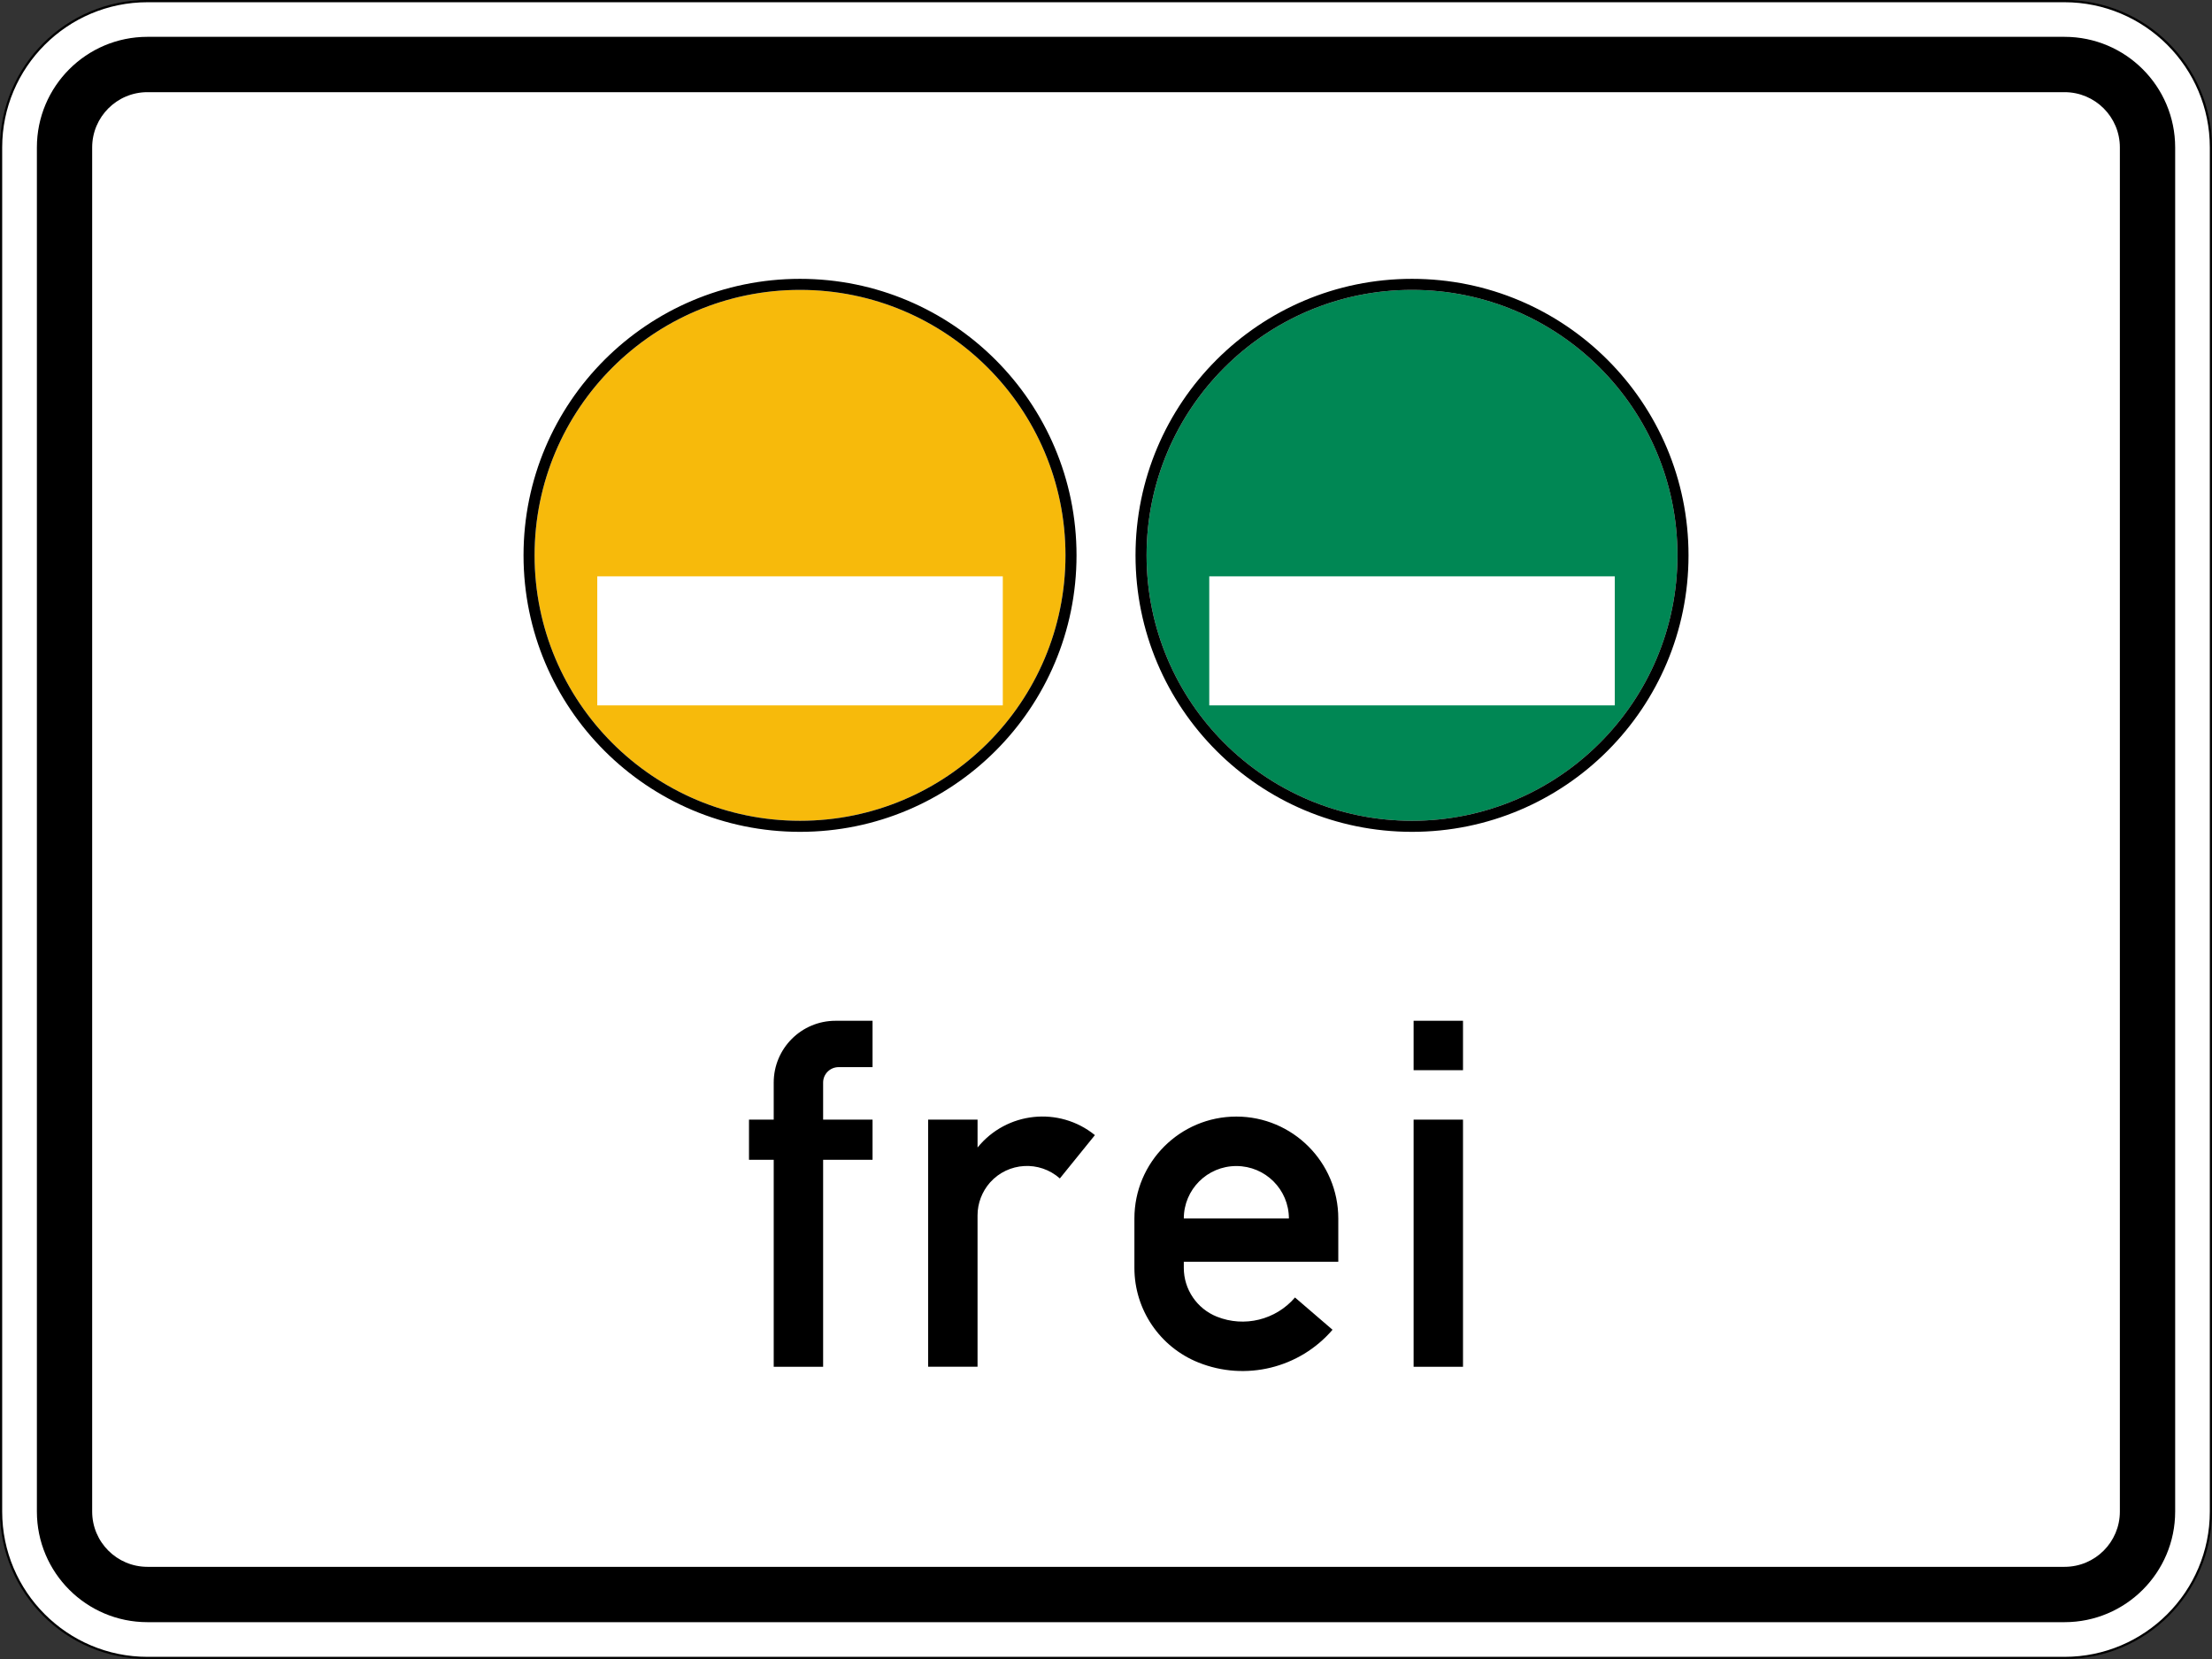 <?xml version="1.0" encoding="UTF-8" standalone="no"?>
<svg
   xmlns:dc="http://purl.org/dc/elements/1.1/"
   xmlns:cc="http://creativecommons.org/ns#"
   xmlns:rdf="http://www.w3.org/1999/02/22-rdf-syntax-ns#"
   xmlns:svg="http://www.w3.org/2000/svg"
   xmlns="http://www.w3.org/2000/svg"
   viewBox="0 0 600 450.005"
   height="450.005"
   width="600"
   xml:space="preserve"
   version="1.1"
   id="svg3609"><rect x="0" y="0" width="600" height="450.005" fill="#333333" stroke="none"/><defs
     id="defs3613" /><g
     transform="matrix(1.25,0,0,-1.25,0,450.005)"
     id="g3617"><g
       id="g3619"><path
         id="path3621"
         style="fill:#ffffff;fill-opacity:1;fill-rule:nonzero;stroke:none"
         d="m 31.996,359.762 c -17.504,0 -31.754,-14.238 -31.754,-31.754 L 0.242,32 c 0,-17.508 14.25,-31.758 31.754,-31.758 l 416.008,0 c 17.516,0 31.766,14.25 31.766,31.758 l 0,296.008 c 0,17.516 -14.25,31.754 -31.766,31.754" /><path
         id="path3623"
         style="fill:#000000;fill-opacity:1;fill-rule:nonzero;stroke:none"
         d="M 31.996,0.473 C 14.613,0.473 0.473,14.613 0.473,32 l 0,296.008 c 0,17.383 14.14,31.512 31.523,31.512 l 416.008,0 c 17.383,0 31.523,-14.129 31.523,-31.512 l 0,-296.008 c 0,-17.387 -14.14,-31.527 -31.523,-31.527 l -416.008,0 z m 416.008,359.531 -416.008,0 C 14.328,360.004 0,345.676 0,328.008 L 0,32 C 0,14.328 14.328,0 31.996,0 L 448.004,0 C 465.672,0 480,14.328 480,32 l 0,296.008 c 0,17.668 -14.328,31.996 -31.996,31.996" /><path
         id="path3625"
         style="fill:#000000;fill-opacity:1;fill-rule:nonzero;stroke:none"
         d="m 31.996,352.012 c -13.25,0 -23.992,-10.746 -23.992,-24.004 L 8.004,32 C 8.004,18.75 18.746,7.996 31.996,7.996 l 416.008,0 c 13.25,0 24.004,10.754 24.004,24.004 l 0,296.008 c 0,13.258 -10.754,24.004 -24.004,24.004 l -416.008,0 z m 0,-12.008 416.008,0 c 6.629,0 12.004,-5.367 12.004,-11.996 l 0,-296.008 c 0,-6.633 -5.375,-11.996 -12.004,-11.996 l -416.008,0 C 25.379,20.004 20,25.367 20,32 l 0,296.008 c 0,6.629 5.379,11.996 11.996,11.996 z" /><path
         id="path3627"
         style="fill:#000000;fill-opacity:1;fill-rule:nonzero;stroke:none"
         d="m 317.469,127.774 -10.719,0 0,10.722 10.719,0 0,-10.722 z m 0,-64.36 -10.719,0 0,53.633 10.719,0 0,-53.633 z m -60.586,32.176 22.805,0 c 0,6.289 -5.102,11.387 -11.403,11.387 -6.305,0 -11.402,-5.098 -11.402,-11.387 z m 33.523,-9.387 -33.523,0 0,-1.34 c 0,-4.656 2.851,-8.843 7.176,-10.574 5.957,-2.383 12.777,-0.707 16.953,4.164 l 8.144,-7.004 c -7.176,-8.34 -18.871,-11.203 -29.09,-7.109 -8.386,3.351 -13.902,11.484 -13.902,20.523 l 0,10.727 c 0,12.219 9.91,22.121 22.121,22.121 12.207,0 22.121,-9.902 22.121,-22.121 l 0,-9.387 z m -89,-22.789 0,53.633 10.723,0 0,-6.051 c 6.289,7.77 17.676,8.988 25.453,2.699 l 0.02,0 -7.618,-9.41 c -4.433,3.93 -11.203,3.535 -15.144,-0.875 -1.742,-1.976 -2.715,-4.508 -2.715,-7.148 l 0,-32.832 -10.723,0 0.004,-0.016 z m -33.511,0 0,44.914 -5.364,0 0,8.719 5.364,0 0,8.047 c 0,7.398 6.007,13.402 13.402,13.402 l 8.047,0 0,-10.058 -7.371,0 c -1.852,0 -3.356,-1.5 -3.356,-3.344 l 0,-8.047 10.727,0 0,-8.719 -10.727,0 0,-44.914" /><path
         id="path3629"
         style="fill:#008754;fill-opacity:1;fill-rule:nonzero;stroke:none"
         d="m 364.008,239.496 c 0,-31.812 -25.789,-57.601 -57.602,-57.601 -31.812,0 -57.597,25.789 -57.597,57.601 0,31.813 25.785,57.602 57.597,57.602 31.813,0 57.602,-25.789 57.602,-57.602 z" /><path
         id="path3631"
         style="fill:#000000;fill-opacity:1;fill-rule:nonzero;stroke:none"
         d="m 306.406,299.496 c -33.136,0 -60,-26.863 -60,-60 0,-33.137 26.864,-60 60,-60 33.137,0 60,26.863 60,60 0,33.137 -26.863,60 -60,60 z m 0,-2.398 c 31.813,0 57.602,-25.789 57.602,-57.602 0,-31.812 -25.789,-57.601 -57.602,-57.601 -31.812,0 -57.601,25.789 -57.601,57.601 0,31.813 25.789,57.602 57.601,57.602 z" /><path
         id="path3633"
         style="fill:#ffffff;fill-opacity:1;fill-rule:nonzero;stroke:none"
         d="m 262.406,234.938 88,0 0,-28 -88,0 0,28 z" /><path
         id="path3635"
         style="fill:#f7ba0b;fill-opacity:1;fill-rule:nonzero;stroke:none"
         d="m 231.207,239.496 c 0,-31.812 -25.789,-57.601 -57.602,-57.601 -31.812,0 -57.597,25.789 -57.597,57.601 0,31.813 25.785,57.602 57.597,57.602 31.813,0 57.602,-25.789 57.602,-57.602 z" /><path
         id="path3637"
         style="fill:#000000;fill-opacity:1;fill-rule:nonzero;stroke:none"
         d="m 173.605,299.496 c -33.136,0 -60,-26.863 -60,-60 0,-33.137 26.864,-60 60,-60 33.137,0 60,26.863 60,60 0,33.137 -26.863,60 -60,60 z m 0,-2.398 c 31.813,0 57.602,-25.789 57.602,-57.602 0,-31.812 -25.789,-57.601 -57.602,-57.601 -31.812,0 -57.601,25.789 -57.601,57.601 0,31.813 25.789,57.602 57.601,57.602 z" /><path
         id="path3639"
         style="fill:#ffffff;fill-opacity:1;fill-rule:nonzero;stroke:none"
         d="m 129.605,234.938 88,0 0,-28 -88,0 0,28 z" /></g></g></svg>